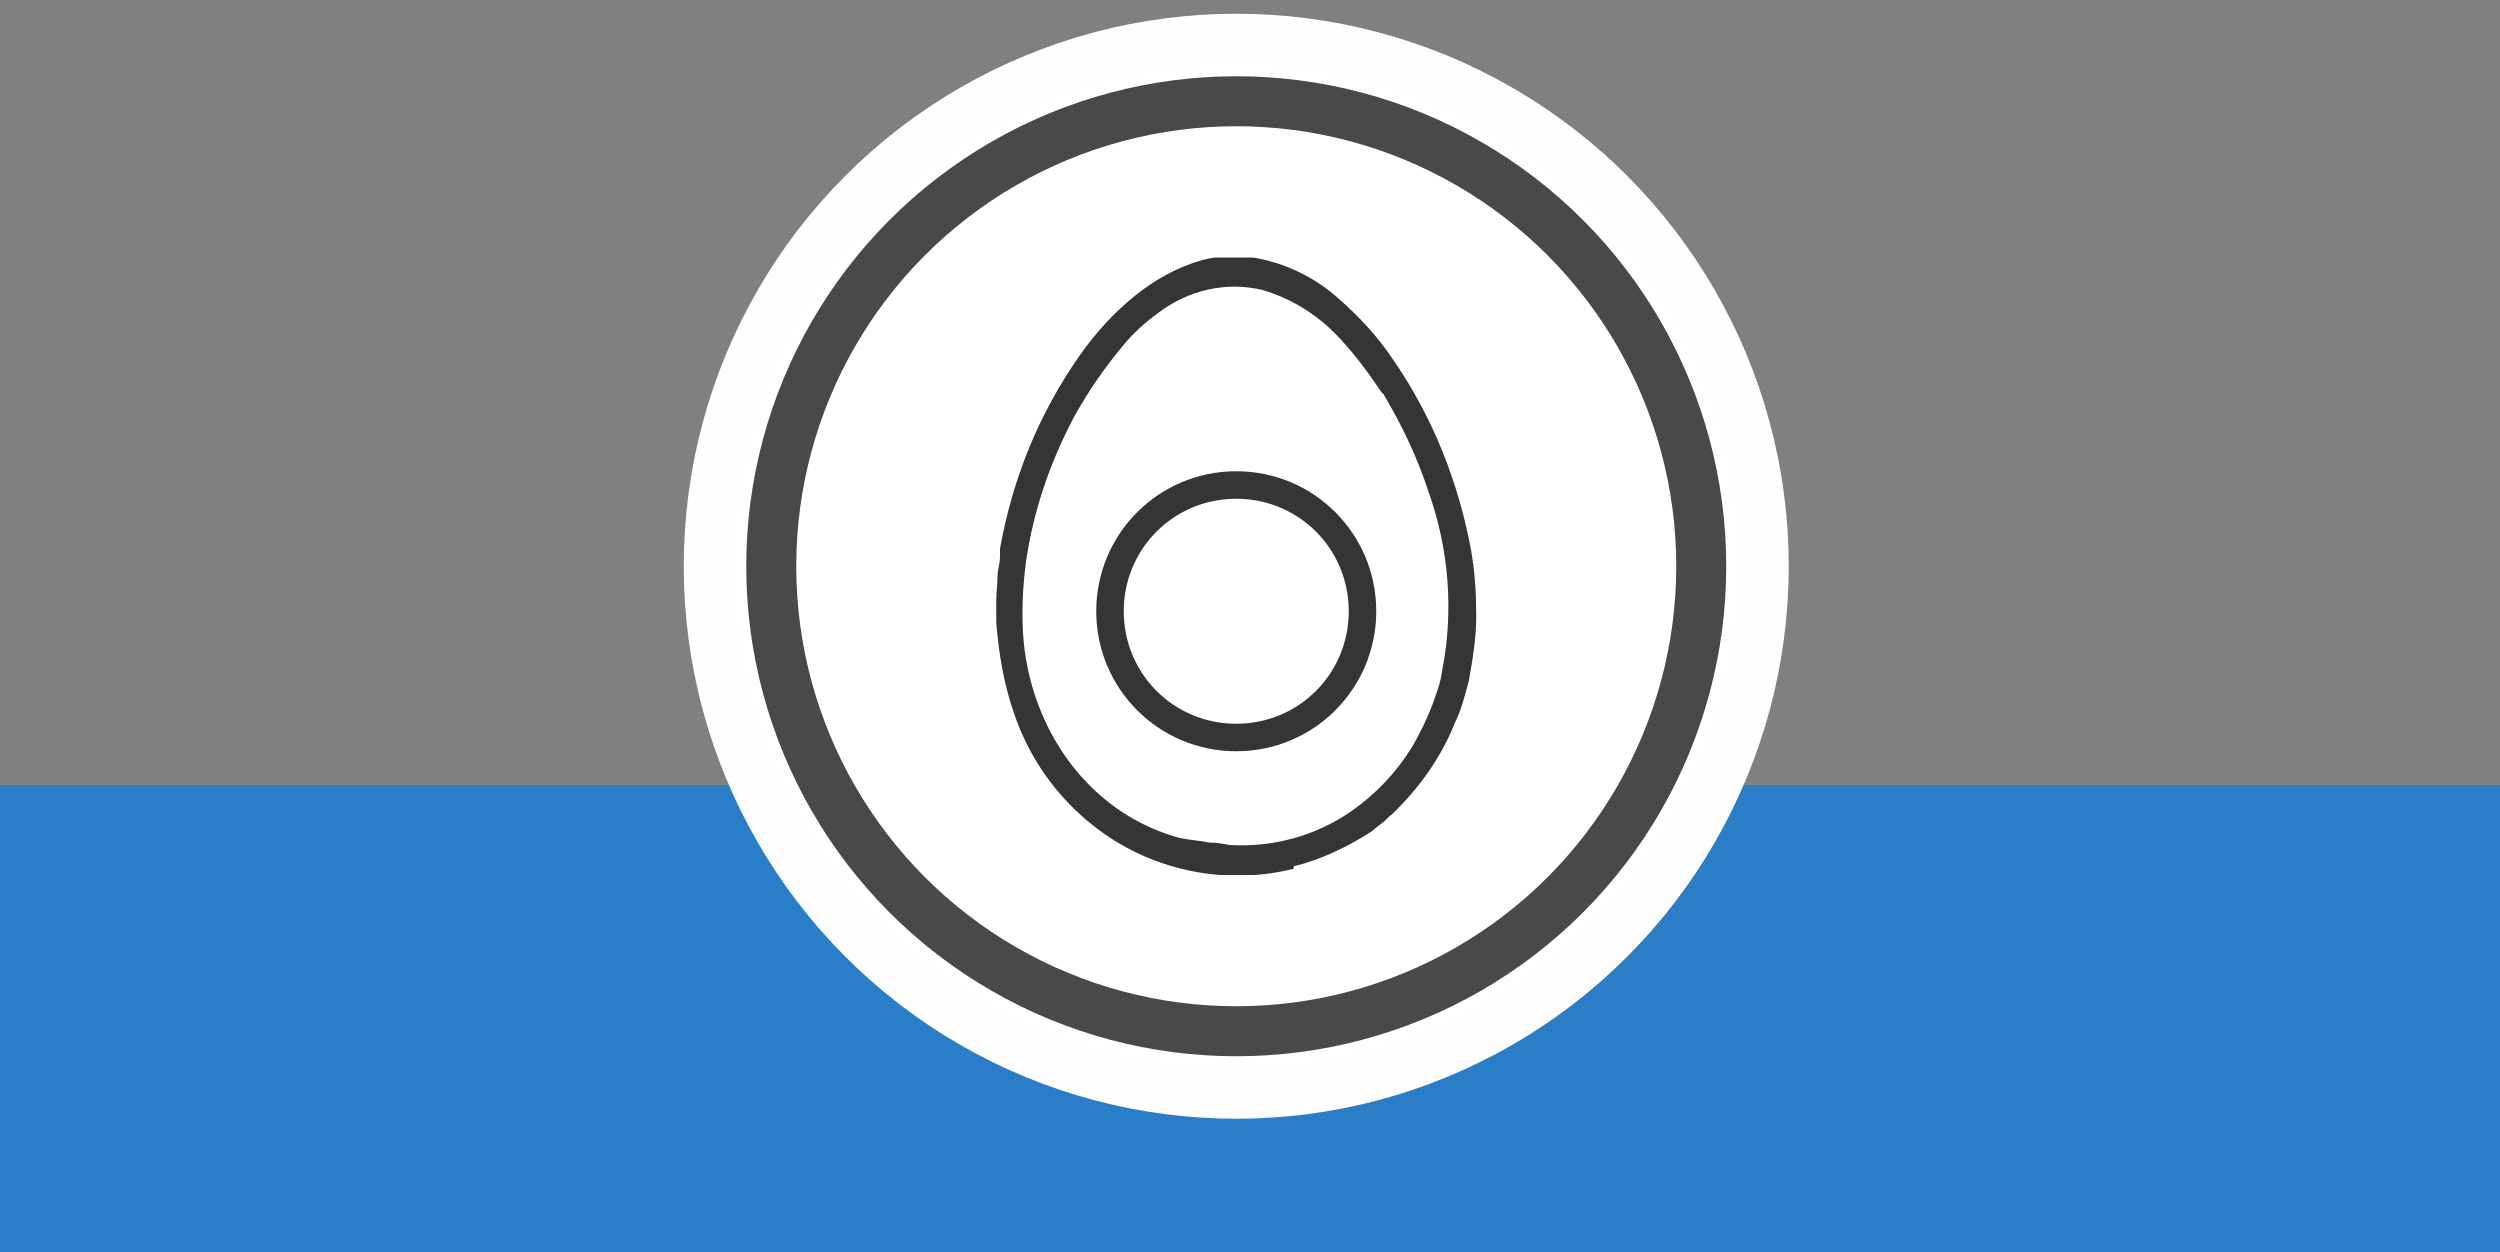 <?xml version="1.0" encoding="UTF-8"?>
<svg id="Layer_1" xmlns="http://www.w3.org/2000/svg" version="1.1" xmlns:xlink="http://www.w3.org/1999/xlink" viewBox="0 0 200 100.2">
  <rect x="0" y="0" width="200" height="100.2" fill="#808080" stroke="none"/>
  <!-- Generator: Adobe Illustrator 29.8.2, SVG Export Plug-In . SVG Version: 2.1.1 Build 3)  -->
  <defs>
    <style>
      .st0 {
        fill: #fff;
      }

      .st1, .st2, .st3 {
        fill: none;
      }

      .st2 {
        stroke: #494949;
      }

      .st2, .st3 {
        stroke-width: 4px;
      }

      .st4 {
        fill: #2a7dc7;
      }

      .st3 {
        stroke: #fffdfd;
      }

      .st5 {
        fill: #343535;
      }

      .st6 {
        clip-path: url(#clippath);
      }
    </style>
    <clipPath id="clippath">
      <rect class="st1" x="79.7" y="20.6" width="38.5" height="49.4"/>
    </clipPath>
  </defs>
  <g id="Accelerated">
    <g>
      <rect class="st4" x="-.3" y="62.8" width="200.5" height="37.4"/>
      <circle class="st0" cx="98.9" cy="45.3" r="43.3"/>
      <circle class="st3" cx="98.9" cy="45.3" r="42.2"/>
      <circle class="st0" cx="98.9" cy="45.3" r="38.3"/>
      <circle class="st2" cx="98.9" cy="45.3" r="37.2"/>
      <g class="st6">
        <g>
          <path class="st5" d="M103.5,69.5c-5.6,1.4-11.6.1-16.1-3.5-2.9-2.3-5.1-5.4-6.3-9-.8-2.3-1.2-4.7-1.4-7.2,0-.6,0-1.2,0-1.8,0-.6.1-1.2.1-1.9,0-.5.2-1,.2-1.6,0-.2,0-.4,0-.6,1-5.6,3.1-10.8,6.4-15.5,2.4-3.4,5.8-6.5,9.8-7.6,1.1-.3,2.2-.3,3.3-.3,2.8.3,5.5,1.5,7.6,3.4,1.6,1.4,3.1,3,4.3,4.8,3.2,4.6,5.3,9.9,6.3,15.4.3,1.7.4,3.5.4,5.2,0,1.8-.3,3.5-.6,5.2-.3,1.1-.6,2.3-1.1,3.3-1.1,2.8-2.9,5.3-5.1,7.4-.2.1-.4.4-.8.7-.3.2-.6.5-.9.7-1.9,1.2-4,2.2-6.1,2.7M110.6,31.5c-1-1.5-2.1-3-3.3-4.3-1.7-1.9-3.9-3.3-6.3-4-2.9-.7-5.9,0-8.3,1.8-1.1.8-2.1,1.7-2.9,2.7-1.5,1.8-2.8,3.7-3.9,5.7-1.9,3.6-3.2,7.4-3.8,11.4-.3,2.2-.4,4.4-.2,6.6.7,7,5.1,13.4,12,15.5.9.3,1.9.3,2.8.5.6,0,1.1.1,1.7.2,3.4.2,6.8-.7,9.7-2.7,2-1.4,3.6-3.1,4.9-5.2.8-1.4,1.5-2.9,2-4.5.2-.5.3-1.1.4-1.7.9-4.7.5-9.6-1.1-14.1-.9-2.8-2.2-5.5-3.7-8"/>
          <path class="st5" d="M110.1,48.9c0,6.2-5,11.2-11.2,11.2-6.2,0-11.2-5-11.2-11.2,0-6.2,5-11.2,11.2-11.2h0c6.2,0,11.2,5,11.2,11.2M107.9,48.9c0-5-4-9-9-9-5,0-9,4-9,9s4,9,9,9h0c5,0,9-4,9-9"/>
        </g>
      </g>
    </g>
  </g>
</svg>